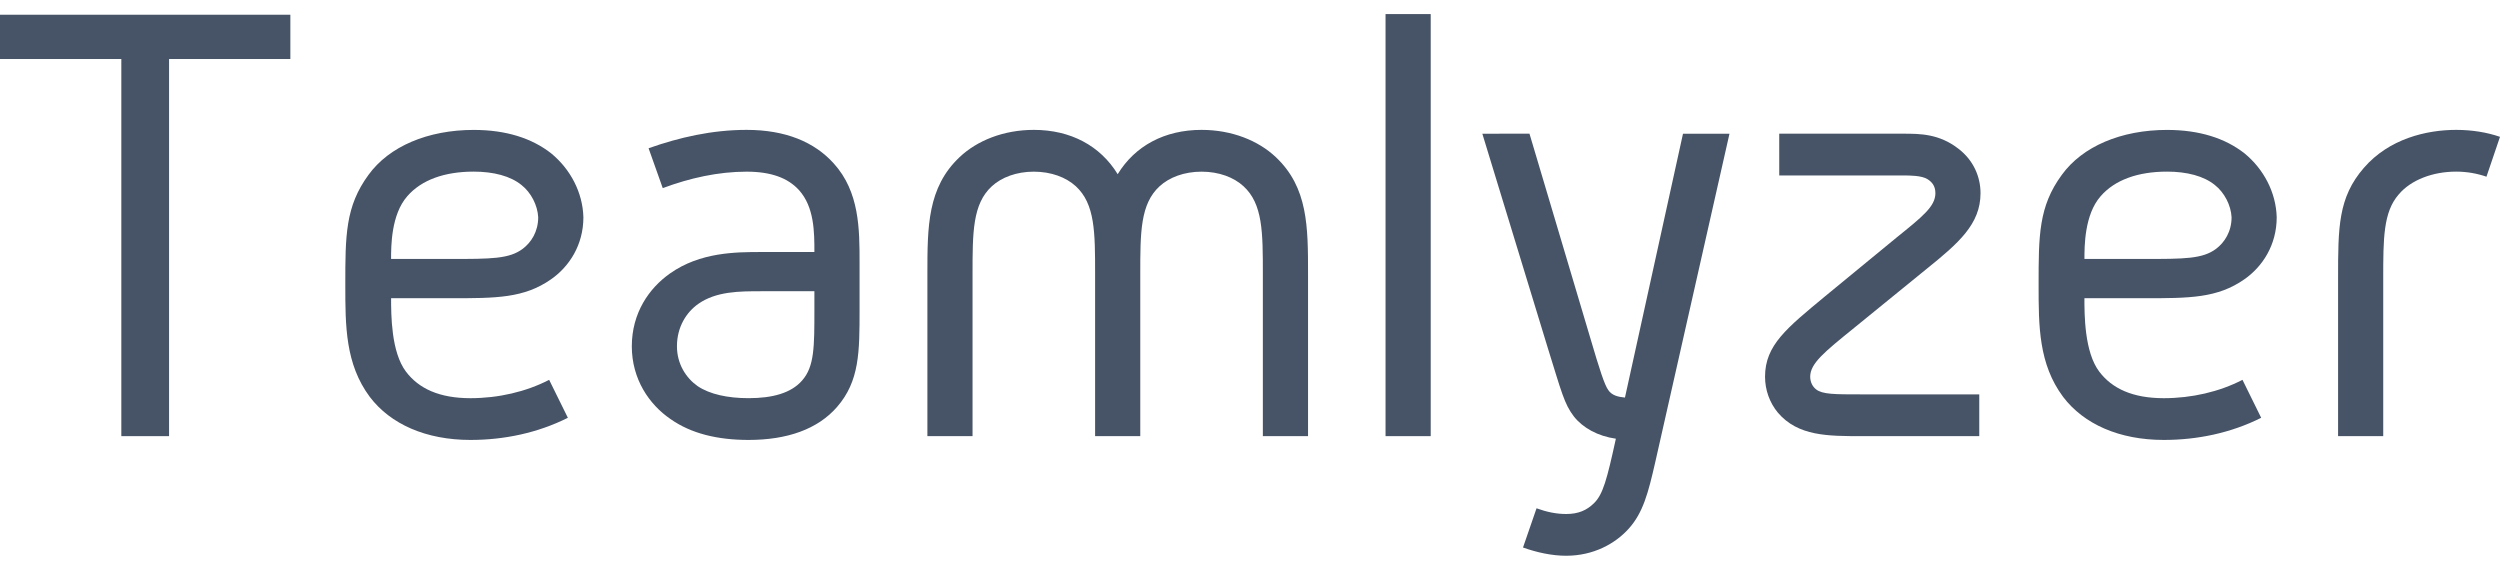 <svg width="120" height="27" viewBox="0 0 120 27" fill="none" xmlns="http://www.w3.org/2000/svg">
<path d="M13.937 0.707V2.833H8.115V20.935H5.824V2.833H0V0.707H13.937Z" fill="#475467"/>
<path d="M22.581 19.113C23.913 19.113 25.244 18.809 26.359 18.232L27.258 20.054C25.802 20.784 24.191 21.117 22.582 21.117C20.445 21.117 18.741 20.358 17.751 19.052C16.575 17.472 16.575 15.651 16.575 13.676C16.575 11.307 16.575 9.91 17.689 8.392C18.681 7.025 20.539 6.236 22.738 6.236C24.286 6.236 25.524 6.631 26.454 7.359C27.382 8.119 27.972 9.242 28.003 10.427C28.003 11.764 27.321 12.797 26.454 13.404C25.153 14.315 23.821 14.315 21.623 14.315H18.773C18.773 15.105 18.773 16.896 19.486 17.838C20.104 18.656 21.095 19.113 22.581 19.113ZM25.027 8.877C24.501 8.451 23.696 8.238 22.736 8.238C21.343 8.238 20.227 8.633 19.546 9.423C18.772 10.305 18.772 11.823 18.772 12.43H21.622C23.573 12.43 24.44 12.43 25.09 11.944C25.493 11.64 25.834 11.124 25.834 10.426C25.802 9.849 25.492 9.241 25.027 8.877Z" fill="#475467"/>
<path d="M40.175 19.538C39.247 20.6 37.79 21.117 35.932 21.117C34.446 21.117 33.176 20.813 32.185 20.115C31.163 19.417 30.327 18.202 30.327 16.623C30.327 15.014 31.163 13.829 32.154 13.13C33.61 12.097 35.344 12.097 36.551 12.097H39.091C39.091 11.156 39.091 9.94 38.348 9.121C37.821 8.544 37.016 8.24 35.838 8.24C34.476 8.24 33.113 8.544 31.812 9.03L31.132 7.116C32.587 6.6 34.166 6.234 35.838 6.234C37.697 6.234 39.09 6.811 40.02 7.845C41.259 9.212 41.259 11.003 41.259 12.613V14.86C41.259 16.895 41.259 18.293 40.175 19.538ZM39.091 13.979H36.551C35.498 13.979 34.383 13.979 33.517 14.587C32.959 14.98 32.494 15.68 32.494 16.621C32.494 17.471 32.928 18.14 33.486 18.534C34.074 18.929 34.941 19.112 35.932 19.112C37.079 19.112 37.977 18.869 38.503 18.262C39.091 17.593 39.091 16.652 39.091 14.86V13.979Z" fill="#475467"/>
<path d="M53.649 8.361C54.485 6.994 55.909 6.234 57.675 6.234C59.131 6.234 60.4 6.75 61.237 7.54C62.786 8.998 62.786 10.881 62.786 13.16V20.935H60.617V13.16C60.617 11.155 60.617 9.789 59.687 8.938C59.224 8.512 58.511 8.24 57.675 8.24C56.839 8.24 56.126 8.514 55.663 8.938C54.733 9.789 54.733 11.155 54.733 13.16V20.935H52.565V13.16C52.565 11.155 52.565 9.789 51.637 8.938C51.172 8.512 50.459 8.24 49.623 8.24C48.787 8.24 48.075 8.514 47.611 8.938C46.682 9.789 46.682 11.155 46.682 13.16V20.935H44.515V13.16C44.515 10.882 44.515 8.999 46.063 7.54C46.899 6.75 48.169 6.234 49.624 6.234C51.388 6.234 52.812 6.994 53.649 8.361Z" fill="#475467"/>
<path d="M68.674 0.676V20.935H66.506V0.676H68.674Z" fill="#475467"/>
<path d="M73.415 6.417L76.326 16.197C76.791 17.776 77.008 18.445 77.193 18.719C77.378 18.992 77.687 19.052 77.998 19.083L80.784 6.418H83.015L79.453 22.181C79.114 23.669 78.865 24.611 78.184 25.37C77.534 26.099 76.48 26.676 75.179 26.676C74.497 26.676 73.786 26.523 73.104 26.281L73.754 24.398C74.249 24.579 74.713 24.672 75.178 24.672C75.767 24.672 76.169 24.49 76.51 24.155C76.944 23.729 77.13 23.031 77.562 21.058C76.694 20.935 75.983 20.54 75.549 19.994C75.084 19.387 74.96 18.841 74.279 16.653L71.152 6.418L73.415 6.417Z" fill="#475467"/>
<path d="M85.403 6.417H91.349C92.154 6.417 93.082 6.417 94.012 7.145C94.724 7.692 95.065 8.482 95.065 9.272C95.065 10.76 94.012 11.671 92.465 12.917L88.996 15.741C87.572 16.895 86.89 17.443 86.89 18.08C86.89 18.354 87.014 18.566 87.17 18.688C87.479 18.93 88.037 18.93 89.368 18.93H95.005V20.935H89.368C87.727 20.935 86.303 20.935 85.342 19.812C84.939 19.326 84.722 18.717 84.722 18.08C84.722 16.562 85.775 15.741 87.603 14.223L91.04 11.398C92.28 10.396 92.899 9.91 92.899 9.272C92.899 8.907 92.714 8.725 92.526 8.604C92.248 8.422 91.659 8.422 91.35 8.422H85.404L85.403 6.417Z" fill="#475467"/>
<path d="M103.862 19.113C105.193 19.113 106.525 18.809 107.639 18.232L108.537 20.054C107.082 20.784 105.472 21.117 103.862 21.117C101.725 21.117 100.022 20.358 99.031 19.052C97.853 17.472 97.853 15.651 97.853 13.676C97.853 11.307 97.853 9.91 98.968 8.392C99.959 7.025 101.817 6.236 104.016 6.236C105.565 6.236 106.804 6.631 107.734 7.359C108.662 8.119 109.25 9.242 109.282 10.427C109.282 11.764 108.6 12.797 107.734 13.404C106.431 14.315 105.101 14.315 102.902 14.315H100.052C100.052 15.105 100.052 16.896 100.764 17.838C101.384 18.656 102.375 19.113 103.862 19.113ZM106.309 8.877C105.782 8.451 104.978 8.238 104.017 8.238C102.624 8.238 101.509 8.633 100.827 9.423C100.053 10.305 100.053 11.823 100.053 12.43H102.904C104.854 12.43 105.721 12.43 106.372 11.944C106.774 11.64 107.116 11.124 107.116 10.426C107.084 9.849 106.773 9.241 106.309 8.877Z" fill="#475467"/>
<path d="M120 6.568L119.35 8.482C118.916 8.33 118.42 8.238 117.894 8.238C116.779 8.238 115.726 8.633 115.138 9.333C114.395 10.183 114.395 11.459 114.395 13.373V20.935H112.228V13.373C112.228 10.912 112.228 9.484 113.466 8.057C114.673 6.66 116.471 6.234 117.895 6.234C118.668 6.234 119.381 6.355 120 6.568Z" fill="#475467"/>
</svg>

